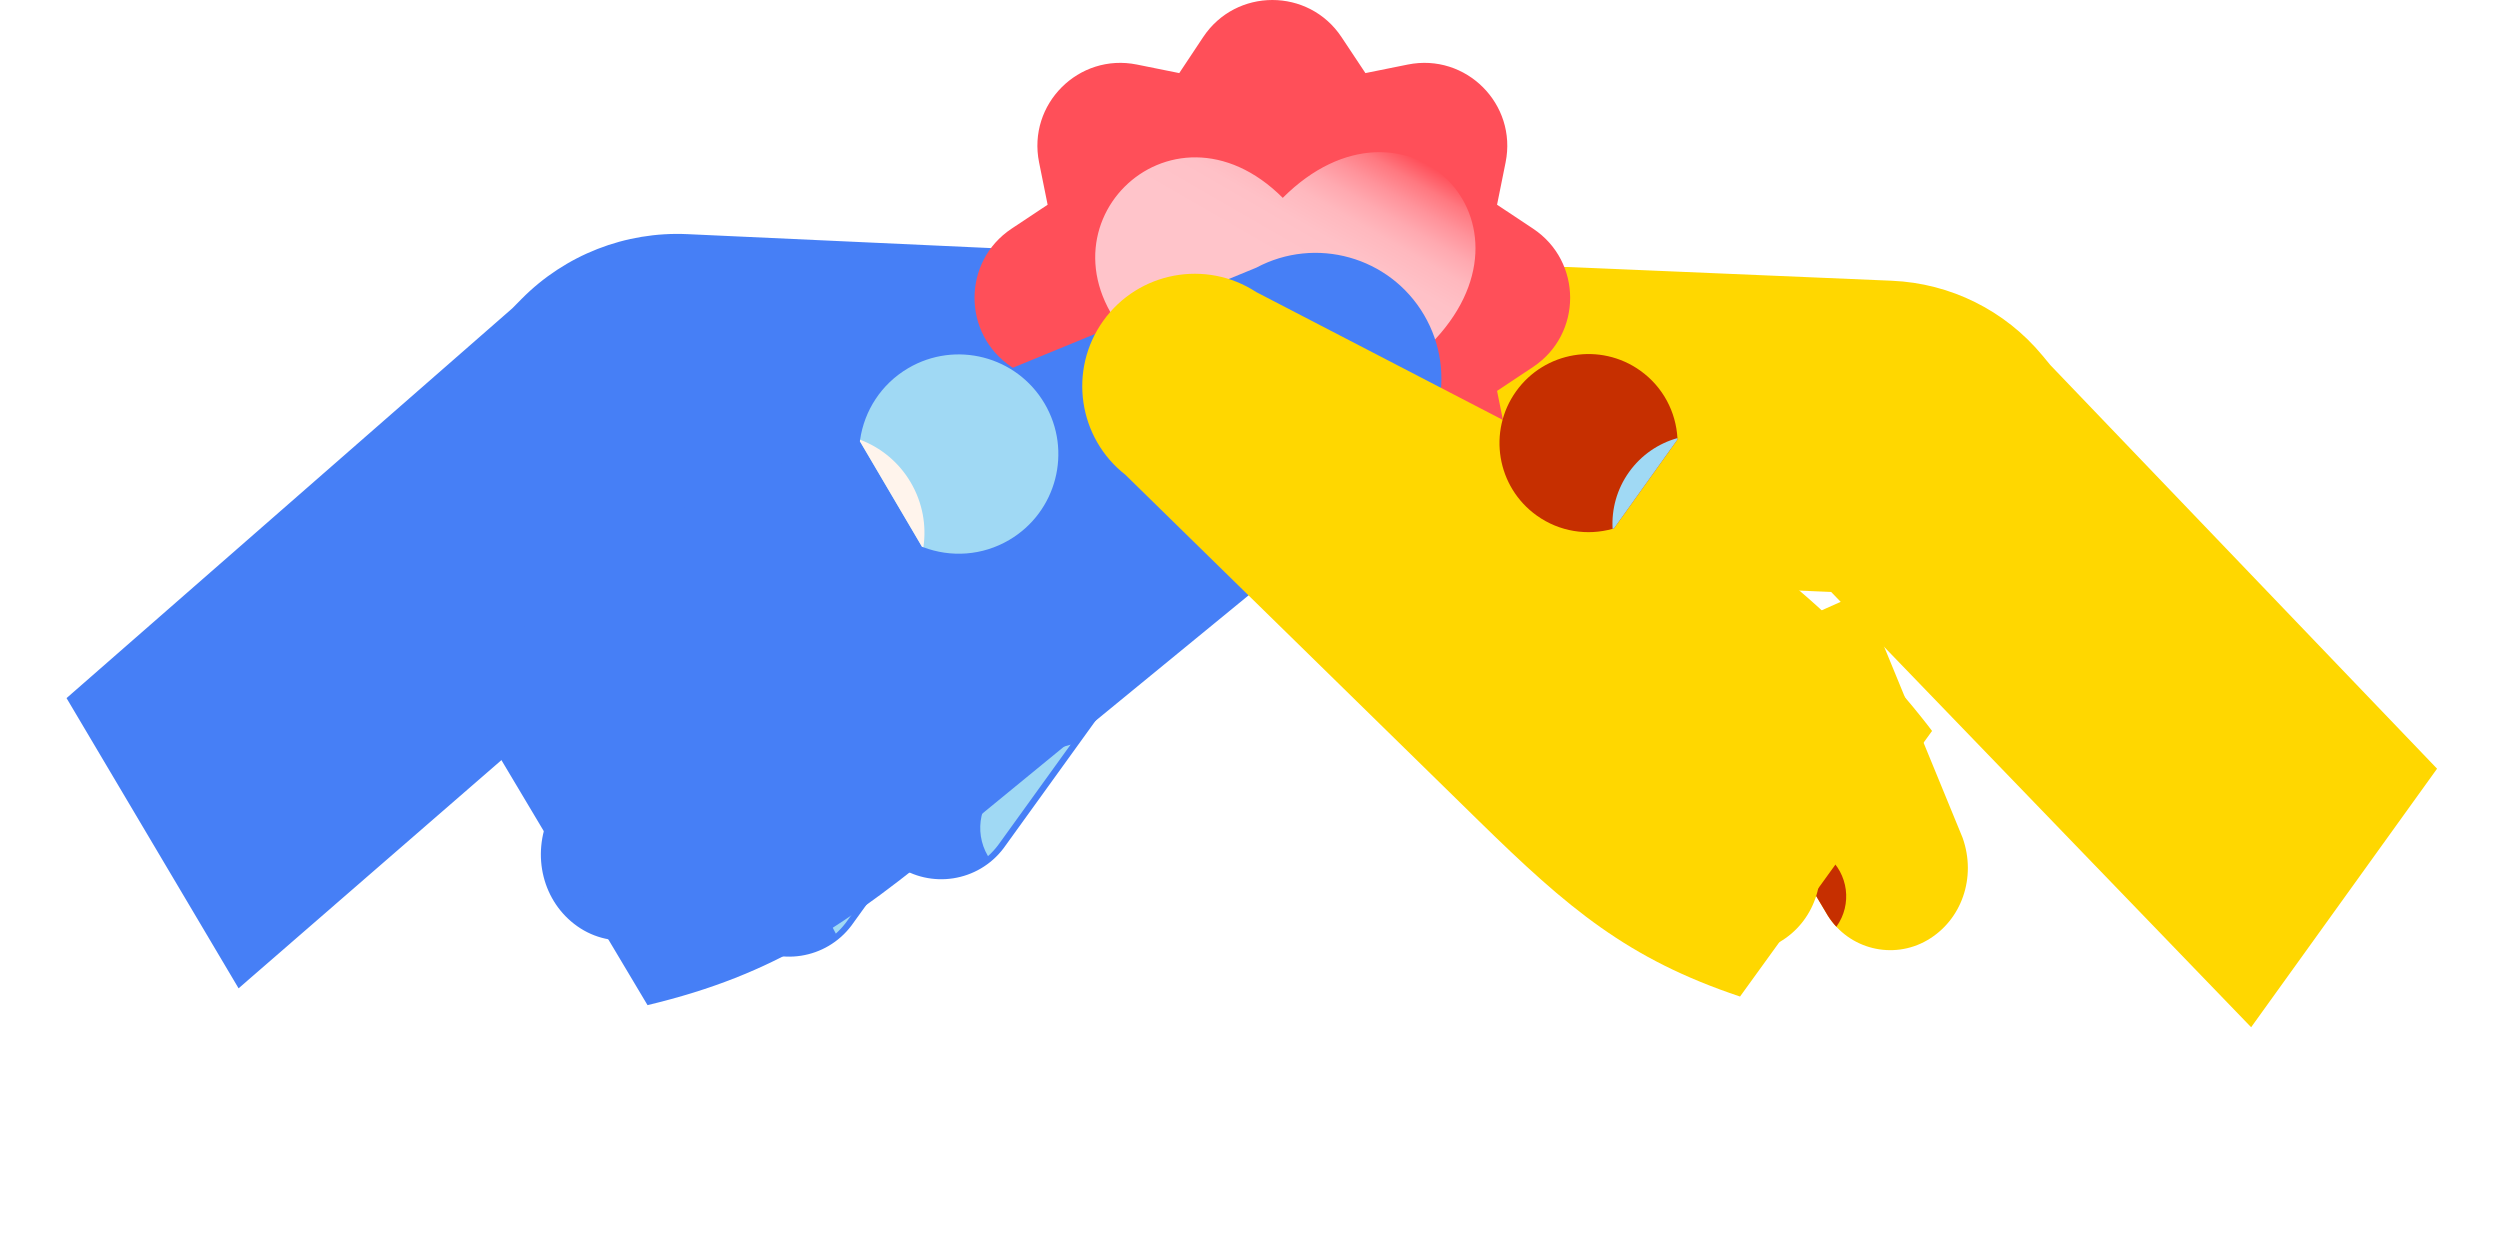 <svg width="903" height="446" viewBox="0 0 903 446" fill="none" xmlns="http://www.w3.org/2000/svg">
<path d="M208.556 334.584C220.973 343.31 238.071 340.646 247.248 328.556L310.639 240.676L245.201 204.193L198.523 294.315C191.783 309 196.134 325.858 208.554 334.581L208.556 334.584Z" fill="#467FF6"/>
<path d="M249.414 305.934L261.539 297.541C264.542 295.461 267.86 293.877 271.366 292.851L273.311 292.28L273.519 292.157L247.258 328.566C246.157 330.016 244.939 331.33 243.631 332.506L243.583 332.424C238.288 323.43 240.832 311.872 249.414 305.934Z" fill="#A0D9F4"/>
<g filter="url(#filter0_d_1799_31886)">
<path d="M266.829 339.291C279.246 348.017 296.344 345.353 305.521 333.263L368.912 245.383L303.474 208.9L256.796 299.022C250.056 313.707 254.407 330.565 266.827 339.288L266.829 339.291Z" fill="#467FF6"/>
</g>
<path d="M307.686 310.645L319.811 302.252C322.814 300.173 326.131 298.588 329.637 297.562L331.582 296.991L331.791 296.868L305.529 333.277C304.429 334.727 303.21 336.041 301.903 337.218L301.855 337.136C296.559 328.141 299.104 316.584 307.686 310.645Z" fill="#A0D9F4"/>
<g filter="url(#filter1_d_1799_31886)">
<path d="M412.215 210.914L412.696 211.182L412.218 211.159L412.215 210.914Z" fill="#723234"/>
<path d="M246.326 83.449L311.232 86.429L348.705 88.152L369.841 89.125C393.04 90.191 411.355 109.206 411.552 132.426L412.219 210.915L412.223 211.16L412.375 229.015C412.398 231.818 411.527 234.555 409.888 236.828L360.497 305.299C351.32 317.389 334.222 320.053 321.805 311.328C309.388 302.603 305.034 285.747 311.774 271.061L344.411 208.047L258.979 204.123L84.209 355.855L22.068 251.033L183.069 110.254L186.393 106.891C202.147 90.94 223.929 82.42 246.326 83.449Z" fill="#467FF6"/>
</g>
<path d="M362.649 282.667L374.774 274.274C377.777 272.194 381.095 270.61 384.6 269.584L386.545 269.013L386.754 268.89L360.492 305.299C359.392 306.749 358.173 308.063 356.866 309.239L356.818 309.157C351.522 300.162 354.067 288.605 362.649 282.667Z" fill="#A0D9F4"/>
<path d="M333.538 197.664C333.362 197.596 333.181 197.528 333.007 197.459L333.005 197.456C333.183 197.526 333.362 197.596 333.54 197.666L333.538 197.664Z" fill="white"/>
<path d="M310.591 159.39C310.616 159.2 310.643 159.013 310.669 158.826C310.64 159.015 310.619 159.206 310.594 159.395L310.592 159.392L310.591 159.39Z" fill="white"/>
<path d="M696.1 339.62C683.698 346.79 667.843 342.862 660.221 330.73L607.933 242.823L672.499 213.967L708.886 302.591C714.001 316.961 708.506 332.449 696.102 339.618L696.1 339.62Z" fill="#FFD700"/>
<path d="M660.068 309.284L649.367 300.383C646.716 298.177 643.728 296.411 640.518 295.155L638.736 294.456L638.55 294.323L660.212 330.743C661.126 332.198 662.162 333.535 663.294 334.75L663.346 334.677C669.074 326.661 667.644 315.582 660.068 309.284Z" fill="#C62F00"/>
<g filter="url(#filter2_d_1799_31886)">
<path d="M640.917 339.199C628.515 346.369 612.66 342.441 605.038 330.309L552.75 242.401L617.317 213.546L653.703 302.17C658.818 316.539 653.323 332.028 640.919 339.196L640.917 339.199Z" fill="#FFD700"/>
</g>
<path d="M604.885 308.858L594.183 299.957C591.532 297.751 588.545 295.986 585.334 294.729L583.553 294.03L583.366 293.897L605.028 330.317C605.942 331.772 606.979 333.11 608.11 334.324L608.162 334.251C613.89 326.235 612.46 315.156 604.885 308.858Z" fill="#C62F00"/>
<g filter="url(#filter3_d_1799_31886)">
<path d="M514.901 206.384L514.431 206.595L514.882 206.613L514.901 206.384Z" fill="#723234"/>
<path d="M681.497 100.343L620.22 97.742L584.843 96.242L564.888 95.397C542.986 94.468 524.182 110.823 522.064 132.639L514.901 206.384L514.878 206.614L513.248 223.39C512.993 226.024 513.584 228.67 514.936 230.943L555.68 299.436C563.302 311.567 579.157 315.496 591.559 308.325C603.961 301.155 609.459 285.668 604.344 271.299L578.902 209.332L659.558 212.754L811.255 369.974L878.411 276.587L738.742 130.817L735.897 127.378C722.412 111.068 702.64 101.243 681.495 100.346L681.497 100.343Z" fill="#FFD700"/>
</g>
<path d="M555.534 277.975L544.832 269.074C542.182 266.868 539.194 265.102 535.983 263.846L534.202 263.147L534.016 263.014L555.678 299.434C556.592 300.889 557.628 302.226 558.759 303.441L558.812 303.368C564.54 295.352 563.109 284.273 555.534 277.975Z" fill="#C62F00"/>
<path d="M582.471 191.016C582.633 190.97 582.8 190.923 582.96 190.875L582.961 190.873C582.797 190.921 582.633 190.97 582.469 191.018L582.471 191.016Z" fill="white"/>
<path d="M605.915 158.748C605.907 158.578 605.898 158.409 605.889 158.24C605.901 158.411 605.904 158.582 605.911 158.753L605.913 158.751L605.915 158.748Z" fill="white"/>
<path d="M484.553 13.397L493.191 26.402L508.494 23.314C529.516 19.072 548.067 37.623 543.825 58.645L540.737 73.948L553.741 82.586C571.605 94.453 571.605 120.687 553.741 132.553L540.737 141.191L543.825 156.494C548.067 177.516 529.516 196.067 508.494 191.826L493.191 188.737L484.553 201.742C472.686 219.605 446.452 219.605 434.585 201.742L425.948 188.737L410.645 191.826C389.623 196.067 371.072 177.516 375.313 156.494L378.402 141.191L365.397 132.553C347.534 120.686 347.534 94.453 365.397 82.586L378.402 73.948L375.313 58.645C371.072 37.623 389.623 19.072 410.645 23.314L425.948 26.402L434.585 13.397C446.452 -4.466 472.686 -4.466 484.553 13.397Z" fill="#FF4F59"/>
<g filter="url(#filter4_d_1799_31886)">
<path d="M512.346 122.24L459.232 175.354L406.119 122.24C365.363 81.485 418.477 28.371 459.232 69.126C503.238 25.121 556.352 78.234 512.346 122.24Z" fill="url(#paint0_linear_1799_31886)"/>
</g>
<g filter="url(#filter5_dddd_1799_31886)">
<path d="M324.872 123.909C346.254 112.473 373.041 119.855 385.457 140.945C397.873 162.034 391.333 189.038 370.956 202.186L370.964 202.2L216.425 328.868C177.266 360.967 151.667 379.109 104.998 390.271L37.156 276.495C37.156 276.495 85.897 221.61 138.845 200.372L324.872 123.909Z" fill="#467FF6"/>
</g>
<path d="M377.297 145.753C387.381 162.881 381.671 184.94 364.542 195.024C354.765 200.78 343.383 201.387 333.539 197.666C333.36 197.601 333.183 197.526 333.005 197.456L310.595 159.391C310.62 159.201 310.645 159.011 310.671 158.821C312.193 148.409 318.247 138.751 328.024 132.995C345.153 122.911 367.211 128.621 377.295 145.75L377.297 145.753Z" fill="#A0D9F4"/>
<path d="M310.592 159.392C310.617 159.203 310.642 159.013 310.668 158.823C318.072 161.623 324.608 166.869 328.936 174.22C333.264 181.572 334.679 189.833 333.535 197.665C333.356 197.6 333.179 197.525 333.001 197.455L310.59 159.39L310.592 159.392Z" fill="#FFF4EC"/>
<g filter="url(#filter6_dddd_1799_31886)">
<path d="M596 126.04C577.868 114.174 553.439 118.634 540.724 136.43C528.009 154.225 531.703 178.779 548.806 192.09L548.798 192.102L676.385 317.044C708.715 348.705 730.073 366.873 770.738 380.488L840.099 284.551C840.099 284.551 801.036 231.85 755.576 208.771L596 126.04Z" fill="#FFD700"/>
</g>
<path d="M547.609 141.353C537.283 155.806 540.627 175.893 555.08 186.22C563.33 192.115 573.415 193.552 582.471 191.016C582.635 190.972 582.799 190.919 582.963 190.871L605.913 158.751C605.906 158.58 605.898 158.409 605.891 158.239C605.356 148.849 600.728 139.774 592.478 133.88C578.025 123.553 557.938 126.898 547.611 141.351L547.609 141.353Z" fill="#C62F00"/>
<path d="M605.911 158.754C605.904 158.583 605.896 158.412 605.889 158.241C599.077 160.15 592.845 164.304 588.412 170.508C583.98 176.711 582.069 183.953 582.471 191.016C582.635 190.972 582.799 190.919 582.963 190.871L605.913 158.751L605.911 158.754Z" fill="#A0D9F4"/>
<defs>
<filter id="filter0_d_1799_31886" x="249.984" y="204.408" width="126.509" height="146.752" filterUnits="userSpaceOnUse" color-interpolation-filters="sRGB">
<feFlood flood-opacity="0" result="BackgroundImageFix"/>
<feColorMatrix in="SourceAlpha" type="matrix" values="0 0 0 0 0 0 0 0 0 0 0 0 0 0 0 0 0 0 127 0" result="hardAlpha"/>
<feOffset dx="1.966" dy="1.124"/>
<feGaussianBlur stdDeviation="2.808"/>
<feColorMatrix type="matrix" values="0 0 0 0 0.192 0 0 0 0 0.075 0 0 0 0 0.298 0 0 0 0.3 0"/>
<feBlend mode="normal" in2="BackgroundImageFix" result="effect1_dropShadow_1799_31886"/>
<feBlend mode="normal" in="SourceGraphic" in2="effect1_dropShadow_1799_31886" result="shape"/>
</filter>
<filter id="filter1_d_1799_31886" x="18.418" y="78.874" width="401.859" height="283.721" filterUnits="userSpaceOnUse" color-interpolation-filters="sRGB">
<feFlood flood-opacity="0" result="BackgroundImageFix"/>
<feColorMatrix in="SourceAlpha" type="matrix" values="0 0 0 0 0 0 0 0 0 0 0 0 0 0 0 0 0 0 127 0" result="hardAlpha"/>
<feOffset dx="1.966" dy="1.124"/>
<feGaussianBlur stdDeviation="2.808"/>
<feColorMatrix type="matrix" values="0 0 0 0 0.192 0 0 0 0 0.075 0 0 0 0 0.298 0 0 0 0.3 0"/>
<feBlend mode="normal" in2="BackgroundImageFix" result="effect1_dropShadow_1799_31886"/>
<feBlend mode="normal" in="SourceGraphic" in2="effect1_dropShadow_1799_31886" result="shape"/>
</filter>
<filter id="filter2_d_1799_31886" x="549.305" y="209.306" width="113.459" height="139.833" filterUnits="userSpaceOnUse" color-interpolation-filters="sRGB">
<feFlood flood-opacity="0" result="BackgroundImageFix"/>
<feColorMatrix in="SourceAlpha" type="matrix" values="0 0 0 0 0 0 0 0 0 0 0 0 0 0 0 0 0 0 127 0" result="hardAlpha"/>
<feOffset dx="1.855" dy="1.061"/>
<feGaussianBlur stdDeviation="2.65"/>
<feColorMatrix type="matrix" values="0 0 0 0 0.192 0 0 0 0 0.075 0 0 0 0 0.298 0 0 0 0.3 0"/>
<feBlend mode="normal" in2="BackgroundImageFix" result="effect1_dropShadow_1799_31886"/>
<feBlend mode="normal" in="SourceGraphic" in2="effect1_dropShadow_1799_31886" result="shape"/>
</filter>
<filter id="filter3_d_1799_31886" x="509.745" y="91.12" width="375.822" height="285.216" filterUnits="userSpaceOnUse" color-interpolation-filters="sRGB">
<feFlood flood-opacity="0" result="BackgroundImageFix"/>
<feColorMatrix in="SourceAlpha" type="matrix" values="0 0 0 0 0 0 0 0 0 0 0 0 0 0 0 0 0 0 127 0" result="hardAlpha"/>
<feOffset dx="1.855" dy="1.061"/>
<feGaussianBlur stdDeviation="2.65"/>
<feColorMatrix type="matrix" values="0 0 0 0 0.192 0 0 0 0 0.075 0 0 0 0 0.298 0 0 0 0.3 0"/>
<feBlend mode="normal" in2="BackgroundImageFix" result="effect1_dropShadow_1799_31886"/>
<feBlend mode="normal" in="SourceGraphic" in2="effect1_dropShadow_1799_31886" result="shape"/>
</filter>
<filter id="filter4_d_1799_31886" x="383.874" y="43.25" width="160.789" height="146.161" filterUnits="userSpaceOnUse" color-interpolation-filters="sRGB">
<feFlood flood-opacity="0" result="BackgroundImageFix"/>
<feColorMatrix in="SourceAlpha" type="matrix" values="0 0 0 0 0 0 0 0 0 0 0 0 0 0 0 0 0 0 127 0" result="hardAlpha"/>
<feOffset dx="4.1" dy="2.341"/>
<feGaussianBlur stdDeviation="5.858"/>
<feColorMatrix type="matrix" values="0 0 0 0 0.176 0 0 0 0 0.082 0 0 0 0 0.286 0 0 0 0.45 0"/>
<feBlend mode="normal" in2="BackgroundImageFix" result="effect1_dropShadow_1799_31886"/>
<feBlend mode="normal" in="SourceGraphic" in2="effect1_dropShadow_1799_31886" result="shape"/>
</filter>
<filter id="filter5_dddd_1799_31886" x="31.508" y="75.924" width="457.293" height="329.753" filterUnits="userSpaceOnUse" color-interpolation-filters="sRGB">
<feFlood flood-opacity="0" result="BackgroundImageFix"/>
<feColorMatrix in="SourceAlpha" type="matrix" values="0 0 0 0 0 0 0 0 0 0 0 0 0 0 0 0 0 0 127 0" result="hardAlpha"/>
<feOffset dx="4.108" dy="-1.027"/>
<feGaussianBlur stdDeviation="4.878"/>
<feColorMatrix type="matrix" values="0 0 0 0 0 0 0 0 0 0 0 0 0 0 0 0 0 0 0.23 0"/>
<feBlend mode="normal" in2="BackgroundImageFix" result="effect1_dropShadow_1799_31886"/>
<feColorMatrix in="SourceAlpha" type="matrix" values="0 0 0 0 0 0 0 0 0 0 0 0 0 0 0 0 0 0 127 0" result="hardAlpha"/>
<feOffset dx="17.459" dy="-3.595"/>
<feGaussianBlur stdDeviation="8.729"/>
<feColorMatrix type="matrix" values="0 0 0 0 0 0 0 0 0 0 0 0 0 0 0 0 0 0 0.2 0"/>
<feBlend mode="normal" in2="effect1_dropShadow_1799_31886" result="effect2_dropShadow_1799_31886"/>
<feColorMatrix in="SourceAlpha" type="matrix" values="0 0 0 0 0 0 0 0 0 0 0 0 0 0 0 0 0 0 127 0" result="hardAlpha"/>
<feOffset dx="38.513" dy="-8.216"/>
<feGaussianBlur stdDeviation="11.81"/>
<feColorMatrix type="matrix" values="0 0 0 0 0 0 0 0 0 0 0 0 0 0 0 0 0 0 0.12 0"/>
<feBlend mode="normal" in2="effect2_dropShadow_1799_31886" result="effect3_dropShadow_1799_31886"/>
<feColorMatrix in="SourceAlpha" type="matrix" values="0 0 0 0 0 0 0 0 0 0 0 0 0 0 0 0 0 0 127 0" result="hardAlpha"/>
<feOffset dx="68.809" dy="-14.378"/>
<feGaussianBlur stdDeviation="14.121"/>
<feColorMatrix type="matrix" values="0 0 0 0 0 0 0 0 0 0 0 0 0 0 0 0 0 0 0.03 0"/>
<feBlend mode="normal" in2="effect3_dropShadow_1799_31886" result="effect4_dropShadow_1799_31886"/>
<feBlend mode="normal" in="SourceGraphic" in2="effect4_dropShadow_1799_31886" result="shape"/>
</filter>
<filter id="filter6_dddd_1799_31886" x="426.342" y="77.314" width="419.919" height="323.2" filterUnits="userSpaceOnUse" color-interpolation-filters="sRGB">
<feFlood flood-opacity="0" result="BackgroundImageFix"/>
<feColorMatrix in="SourceAlpha" type="matrix" values="0 0 0 0 0 0 0 0 0 0 0 0 0 0 0 0 0 0 127 0" result="hardAlpha"/>
<feOffset dx="-4.622" dy="-0.513"/>
<feGaussianBlur stdDeviation="5.392"/>
<feColorMatrix type="matrix" values="0 0 0 0 0 0 0 0 0 0 0 0 0 0 0 0 0 0 0.13 0"/>
<feBlend mode="normal" in2="BackgroundImageFix" result="effect1_dropShadow_1799_31886"/>
<feColorMatrix in="SourceAlpha" type="matrix" values="0 0 0 0 0 0 0 0 0 0 0 0 0 0 0 0 0 0 127 0" result="hardAlpha"/>
<feOffset dx="-19" dy="-2.567"/>
<feGaussianBlur stdDeviation="9.5"/>
<feColorMatrix type="matrix" values="0 0 0 0 0 0 0 0 0 0 0 0 0 0 0 0 0 0 0.11 0"/>
<feBlend mode="normal" in2="effect1_dropShadow_1799_31886" result="effect2_dropShadow_1799_31886"/>
<feColorMatrix in="SourceAlpha" type="matrix" values="0 0 0 0 0 0 0 0 0 0 0 0 0 0 0 0 0 0 127 0" result="hardAlpha"/>
<feOffset dx="-42.62" dy="-6.162"/>
<feGaussianBlur stdDeviation="13.094"/>
<feColorMatrix type="matrix" values="0 0 0 0 0 0 0 0 0 0 0 0 0 0 0 0 0 0 0.07 0"/>
<feBlend mode="normal" in2="effect2_dropShadow_1799_31886" result="effect3_dropShadow_1799_31886"/>
<feColorMatrix in="SourceAlpha" type="matrix" values="0 0 0 0 0 0 0 0 0 0 0 0 0 0 0 0 0 0 127 0" result="hardAlpha"/>
<feOffset dx="-75.998" dy="-11.297"/>
<feGaussianBlur stdDeviation="15.405"/>
<feColorMatrix type="matrix" values="0 0 0 0 0 0 0 0 0 0 0 0 0 0 0 0 0 0 0.02 0"/>
<feBlend mode="normal" in2="effect3_dropShadow_1799_31886" result="effect4_dropShadow_1799_31886"/>
<feBlend mode="normal" in="SourceGraphic" in2="effect4_dropShadow_1799_31886" result="shape"/>
</filter>
<linearGradient id="paint0_linear_1799_31886" x1="422.823" y1="154.334" x2="487.082" y2="43.033" gradientUnits="userSpaceOnUse">
<stop offset="0.56" stop-color="#FFC4CA"/>
<stop offset="0.68" stop-color="#FFC1C7"/>
<stop offset="0.76" stop-color="#FFB8BE"/>
<stop offset="0.82" stop-color="#FFA9B0"/>
<stop offset="0.88" stop-color="#FF939B"/>
<stop offset="0.94" stop-color="#FF7880"/>
<stop offset="0.99" stop-color="#FF5660"/>
<stop offset="1" stop-color="#FF4F59"/>
</linearGradient>
</defs>
</svg>
